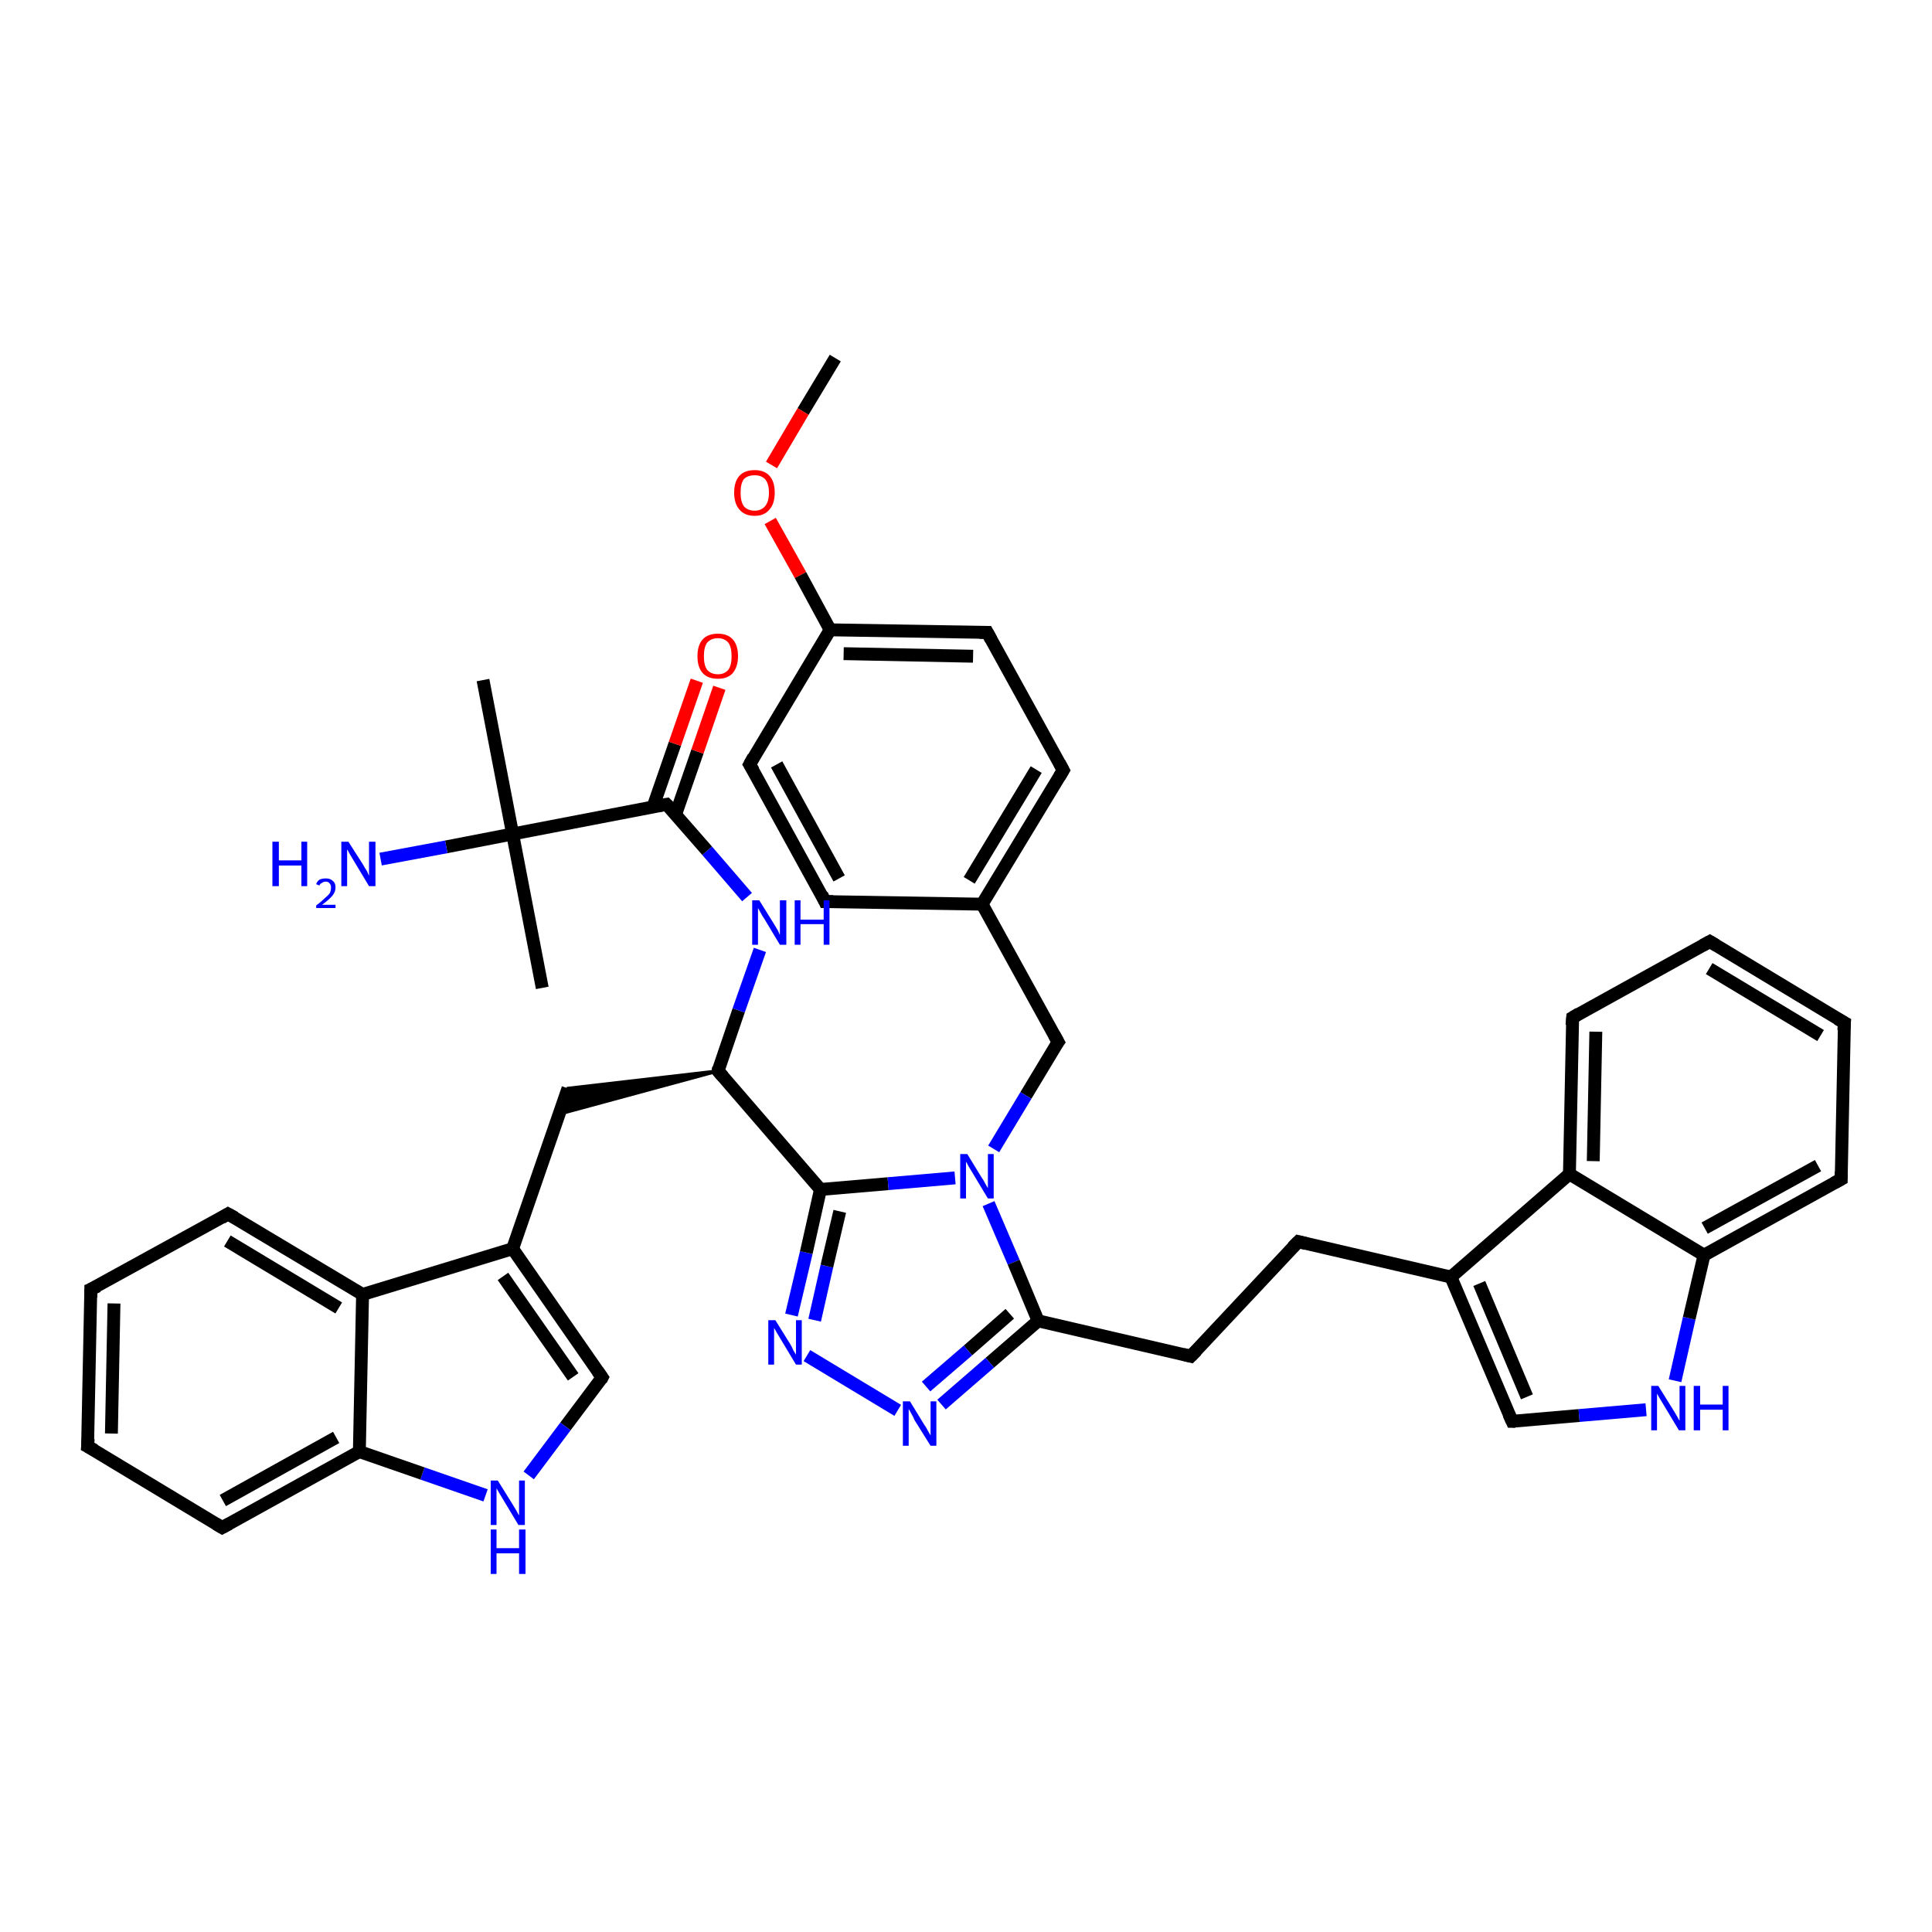 <?xml version='1.0' encoding='iso-8859-1'?>
<svg version='1.1' baseProfile='full'
              xmlns='http://www.w3.org/2000/svg'
                      xmlns:rdkit='http://www.rdkit.org/xml'
                      xmlns:xlink='http://www.w3.org/1999/xlink'
                  xml:space='preserve'
width='300px' height='300px' viewBox='0 0 300 300'>
<!-- END OF HEADER -->
<rect style='opacity:1.0;fill:#FFFFFF;stroke:none' width='300.0' height='300.0' x='0.0' y='0.0'> </rect>
<path class='bond-0 atom-0 atom-1' d='M 129.7,55.6 L 124.7,63.9' style='fill:none;fill-rule:evenodd;stroke:#000000;stroke-width:2.0px;stroke-linecap:butt;stroke-linejoin:miter;stroke-opacity:1' />
<path class='bond-0 atom-0 atom-1' d='M 124.7,63.9 L 119.8,72.2' style='fill:none;fill-rule:evenodd;stroke:#FF0000;stroke-width:2.0px;stroke-linecap:butt;stroke-linejoin:miter;stroke-opacity:1' />
<path class='bond-1 atom-1 atom-2' d='M 119.6,80.9 L 124.3,89.3' style='fill:none;fill-rule:evenodd;stroke:#FF0000;stroke-width:2.0px;stroke-linecap:butt;stroke-linejoin:miter;stroke-opacity:1' />
<path class='bond-1 atom-1 atom-2' d='M 124.3,89.3 L 128.9,97.8' style='fill:none;fill-rule:evenodd;stroke:#000000;stroke-width:2.0px;stroke-linecap:butt;stroke-linejoin:miter;stroke-opacity:1' />
<path class='bond-2 atom-2 atom-3' d='M 128.9,97.8 L 153.3,98.2' style='fill:none;fill-rule:evenodd;stroke:#000000;stroke-width:2.0px;stroke-linecap:butt;stroke-linejoin:miter;stroke-opacity:1' />
<path class='bond-2 atom-2 atom-3' d='M 131.0,101.5 L 151.1,101.9' style='fill:none;fill-rule:evenodd;stroke:#000000;stroke-width:2.0px;stroke-linecap:butt;stroke-linejoin:miter;stroke-opacity:1' />
<path class='bond-3 atom-3 atom-4' d='M 153.3,98.2 L 165.1,119.6' style='fill:none;fill-rule:evenodd;stroke:#000000;stroke-width:2.0px;stroke-linecap:butt;stroke-linejoin:miter;stroke-opacity:1' />
<path class='bond-4 atom-4 atom-5' d='M 165.1,119.6 L 152.5,140.4' style='fill:none;fill-rule:evenodd;stroke:#000000;stroke-width:2.0px;stroke-linecap:butt;stroke-linejoin:miter;stroke-opacity:1' />
<path class='bond-4 atom-4 atom-5' d='M 160.9,119.5 L 150.5,136.7' style='fill:none;fill-rule:evenodd;stroke:#000000;stroke-width:2.0px;stroke-linecap:butt;stroke-linejoin:miter;stroke-opacity:1' />
<path class='bond-5 atom-5 atom-6' d='M 152.5,140.4 L 164.3,161.8' style='fill:none;fill-rule:evenodd;stroke:#000000;stroke-width:2.0px;stroke-linecap:butt;stroke-linejoin:miter;stroke-opacity:1' />
<path class='bond-6 atom-6 atom-7' d='M 164.3,161.8 L 159.3,170.1' style='fill:none;fill-rule:evenodd;stroke:#000000;stroke-width:2.0px;stroke-linecap:butt;stroke-linejoin:miter;stroke-opacity:1' />
<path class='bond-6 atom-6 atom-7' d='M 159.3,170.1 L 154.3,178.4' style='fill:none;fill-rule:evenodd;stroke:#0000FF;stroke-width:2.0px;stroke-linecap:butt;stroke-linejoin:miter;stroke-opacity:1' />
<path class='bond-7 atom-7 atom-8' d='M 153.5,186.9 L 157.4,196.0' style='fill:none;fill-rule:evenodd;stroke:#0000FF;stroke-width:2.0px;stroke-linecap:butt;stroke-linejoin:miter;stroke-opacity:1' />
<path class='bond-7 atom-7 atom-8' d='M 157.4,196.0 L 161.2,205.1' style='fill:none;fill-rule:evenodd;stroke:#000000;stroke-width:2.0px;stroke-linecap:butt;stroke-linejoin:miter;stroke-opacity:1' />
<path class='bond-8 atom-8 atom-9' d='M 161.2,205.1 L 184.9,210.6' style='fill:none;fill-rule:evenodd;stroke:#000000;stroke-width:2.0px;stroke-linecap:butt;stroke-linejoin:miter;stroke-opacity:1' />
<path class='bond-9 atom-9 atom-10' d='M 184.9,210.6 L 201.6,192.8' style='fill:none;fill-rule:evenodd;stroke:#000000;stroke-width:2.0px;stroke-linecap:butt;stroke-linejoin:miter;stroke-opacity:1' />
<path class='bond-10 atom-10 atom-11' d='M 201.6,192.8 L 225.3,198.3' style='fill:none;fill-rule:evenodd;stroke:#000000;stroke-width:2.0px;stroke-linecap:butt;stroke-linejoin:miter;stroke-opacity:1' />
<path class='bond-11 atom-11 atom-12' d='M 225.3,198.3 L 234.8,220.7' style='fill:none;fill-rule:evenodd;stroke:#000000;stroke-width:2.0px;stroke-linecap:butt;stroke-linejoin:miter;stroke-opacity:1' />
<path class='bond-11 atom-11 atom-12' d='M 229.7,199.3 L 237.1,216.9' style='fill:none;fill-rule:evenodd;stroke:#000000;stroke-width:2.0px;stroke-linecap:butt;stroke-linejoin:miter;stroke-opacity:1' />
<path class='bond-12 atom-12 atom-13' d='M 234.8,220.7 L 245.2,219.8' style='fill:none;fill-rule:evenodd;stroke:#000000;stroke-width:2.0px;stroke-linecap:butt;stroke-linejoin:miter;stroke-opacity:1' />
<path class='bond-12 atom-12 atom-13' d='M 245.2,219.8 L 255.6,218.9' style='fill:none;fill-rule:evenodd;stroke:#0000FF;stroke-width:2.0px;stroke-linecap:butt;stroke-linejoin:miter;stroke-opacity:1' />
<path class='bond-13 atom-13 atom-14' d='M 260.1,214.4 L 262.3,204.7' style='fill:none;fill-rule:evenodd;stroke:#0000FF;stroke-width:2.0px;stroke-linecap:butt;stroke-linejoin:miter;stroke-opacity:1' />
<path class='bond-13 atom-13 atom-14' d='M 262.3,204.7 L 264.6,194.9' style='fill:none;fill-rule:evenodd;stroke:#000000;stroke-width:2.0px;stroke-linecap:butt;stroke-linejoin:miter;stroke-opacity:1' />
<path class='bond-14 atom-14 atom-15' d='M 264.6,194.9 L 285.9,183.1' style='fill:none;fill-rule:evenodd;stroke:#000000;stroke-width:2.0px;stroke-linecap:butt;stroke-linejoin:miter;stroke-opacity:1' />
<path class='bond-14 atom-14 atom-15' d='M 264.7,190.7 L 282.3,181.0' style='fill:none;fill-rule:evenodd;stroke:#000000;stroke-width:2.0px;stroke-linecap:butt;stroke-linejoin:miter;stroke-opacity:1' />
<path class='bond-15 atom-15 atom-16' d='M 285.9,183.1 L 286.4,158.8' style='fill:none;fill-rule:evenodd;stroke:#000000;stroke-width:2.0px;stroke-linecap:butt;stroke-linejoin:miter;stroke-opacity:1' />
<path class='bond-16 atom-16 atom-17' d='M 286.4,158.8 L 265.5,146.2' style='fill:none;fill-rule:evenodd;stroke:#000000;stroke-width:2.0px;stroke-linecap:butt;stroke-linejoin:miter;stroke-opacity:1' />
<path class='bond-16 atom-16 atom-17' d='M 282.7,160.8 L 265.4,150.4' style='fill:none;fill-rule:evenodd;stroke:#000000;stroke-width:2.0px;stroke-linecap:butt;stroke-linejoin:miter;stroke-opacity:1' />
<path class='bond-17 atom-17 atom-18' d='M 265.5,146.2 L 244.2,158.0' style='fill:none;fill-rule:evenodd;stroke:#000000;stroke-width:2.0px;stroke-linecap:butt;stroke-linejoin:miter;stroke-opacity:1' />
<path class='bond-18 atom-18 atom-19' d='M 244.2,158.0 L 243.7,182.3' style='fill:none;fill-rule:evenodd;stroke:#000000;stroke-width:2.0px;stroke-linecap:butt;stroke-linejoin:miter;stroke-opacity:1' />
<path class='bond-18 atom-18 atom-19' d='M 247.8,160.2 L 247.4,180.3' style='fill:none;fill-rule:evenodd;stroke:#000000;stroke-width:2.0px;stroke-linecap:butt;stroke-linejoin:miter;stroke-opacity:1' />
<path class='bond-19 atom-8 atom-20' d='M 161.2,205.1 L 153.7,211.6' style='fill:none;fill-rule:evenodd;stroke:#000000;stroke-width:2.0px;stroke-linecap:butt;stroke-linejoin:miter;stroke-opacity:1' />
<path class='bond-19 atom-8 atom-20' d='M 153.7,211.6 L 146.2,218.1' style='fill:none;fill-rule:evenodd;stroke:#0000FF;stroke-width:2.0px;stroke-linecap:butt;stroke-linejoin:miter;stroke-opacity:1' />
<path class='bond-19 atom-8 atom-20' d='M 156.8,204.0 L 150.3,209.7' style='fill:none;fill-rule:evenodd;stroke:#000000;stroke-width:2.0px;stroke-linecap:butt;stroke-linejoin:miter;stroke-opacity:1' />
<path class='bond-19 atom-8 atom-20' d='M 150.3,209.7 L 143.8,215.3' style='fill:none;fill-rule:evenodd;stroke:#0000FF;stroke-width:2.0px;stroke-linecap:butt;stroke-linejoin:miter;stroke-opacity:1' />
<path class='bond-20 atom-20 atom-21' d='M 139.4,219.0 L 125.3,210.5' style='fill:none;fill-rule:evenodd;stroke:#0000FF;stroke-width:2.0px;stroke-linecap:butt;stroke-linejoin:miter;stroke-opacity:1' />
<path class='bond-21 atom-21 atom-22' d='M 122.9,204.2 L 125.2,194.5' style='fill:none;fill-rule:evenodd;stroke:#0000FF;stroke-width:2.0px;stroke-linecap:butt;stroke-linejoin:miter;stroke-opacity:1' />
<path class='bond-21 atom-21 atom-22' d='M 125.2,194.5 L 127.4,184.7' style='fill:none;fill-rule:evenodd;stroke:#000000;stroke-width:2.0px;stroke-linecap:butt;stroke-linejoin:miter;stroke-opacity:1' />
<path class='bond-21 atom-21 atom-22' d='M 126.5,205.0 L 128.4,196.6' style='fill:none;fill-rule:evenodd;stroke:#0000FF;stroke-width:2.0px;stroke-linecap:butt;stroke-linejoin:miter;stroke-opacity:1' />
<path class='bond-21 atom-21 atom-22' d='M 128.4,196.6 L 130.4,188.1' style='fill:none;fill-rule:evenodd;stroke:#000000;stroke-width:2.0px;stroke-linecap:butt;stroke-linejoin:miter;stroke-opacity:1' />
<path class='bond-22 atom-22 atom-23' d='M 127.4,184.7 L 111.5,166.3' style='fill:none;fill-rule:evenodd;stroke:#000000;stroke-width:2.0px;stroke-linecap:butt;stroke-linejoin:miter;stroke-opacity:1' />
<path class='bond-23 atom-23 atom-24' d='M 111.5,166.3 L 86.8,173.0 L 88.2,169.0 Z' style='fill:#000000;fill-rule:evenodd;fill-opacity:1;stroke:#000000;stroke-width:0.5px;stroke-linecap:butt;stroke-linejoin:miter;stroke-opacity:1;' />
<path class='bond-24 atom-24 atom-25' d='M 88.2,169.0 L 79.6,193.9' style='fill:none;fill-rule:evenodd;stroke:#000000;stroke-width:2.0px;stroke-linecap:butt;stroke-linejoin:miter;stroke-opacity:1' />
<path class='bond-25 atom-25 atom-26' d='M 79.6,193.9 L 93.5,213.9' style='fill:none;fill-rule:evenodd;stroke:#000000;stroke-width:2.0px;stroke-linecap:butt;stroke-linejoin:miter;stroke-opacity:1' />
<path class='bond-25 atom-25 atom-26' d='M 78.1,198.2 L 89.0,213.8' style='fill:none;fill-rule:evenodd;stroke:#000000;stroke-width:2.0px;stroke-linecap:butt;stroke-linejoin:miter;stroke-opacity:1' />
<path class='bond-26 atom-26 atom-27' d='M 93.5,213.9 L 87.8,221.5' style='fill:none;fill-rule:evenodd;stroke:#000000;stroke-width:2.0px;stroke-linecap:butt;stroke-linejoin:miter;stroke-opacity:1' />
<path class='bond-26 atom-26 atom-27' d='M 87.8,221.5 L 82.1,229.1' style='fill:none;fill-rule:evenodd;stroke:#0000FF;stroke-width:2.0px;stroke-linecap:butt;stroke-linejoin:miter;stroke-opacity:1' />
<path class='bond-27 atom-27 atom-28' d='M 75.4,232.2 L 65.6,228.8' style='fill:none;fill-rule:evenodd;stroke:#0000FF;stroke-width:2.0px;stroke-linecap:butt;stroke-linejoin:miter;stroke-opacity:1' />
<path class='bond-27 atom-27 atom-28' d='M 65.6,228.8 L 55.8,225.4' style='fill:none;fill-rule:evenodd;stroke:#000000;stroke-width:2.0px;stroke-linecap:butt;stroke-linejoin:miter;stroke-opacity:1' />
<path class='bond-28 atom-28 atom-29' d='M 55.8,225.4 L 34.5,237.2' style='fill:none;fill-rule:evenodd;stroke:#000000;stroke-width:2.0px;stroke-linecap:butt;stroke-linejoin:miter;stroke-opacity:1' />
<path class='bond-28 atom-28 atom-29' d='M 52.2,223.2 L 34.6,233.0' style='fill:none;fill-rule:evenodd;stroke:#000000;stroke-width:2.0px;stroke-linecap:butt;stroke-linejoin:miter;stroke-opacity:1' />
<path class='bond-29 atom-29 atom-30' d='M 34.5,237.2 L 13.6,224.6' style='fill:none;fill-rule:evenodd;stroke:#000000;stroke-width:2.0px;stroke-linecap:butt;stroke-linejoin:miter;stroke-opacity:1' />
<path class='bond-30 atom-30 atom-31' d='M 13.6,224.6 L 14.1,200.2' style='fill:none;fill-rule:evenodd;stroke:#000000;stroke-width:2.0px;stroke-linecap:butt;stroke-linejoin:miter;stroke-opacity:1' />
<path class='bond-30 atom-30 atom-31' d='M 17.3,222.6 L 17.7,202.4' style='fill:none;fill-rule:evenodd;stroke:#000000;stroke-width:2.0px;stroke-linecap:butt;stroke-linejoin:miter;stroke-opacity:1' />
<path class='bond-31 atom-31 atom-32' d='M 14.1,200.2 L 35.4,188.5' style='fill:none;fill-rule:evenodd;stroke:#000000;stroke-width:2.0px;stroke-linecap:butt;stroke-linejoin:miter;stroke-opacity:1' />
<path class='bond-32 atom-32 atom-33' d='M 35.4,188.5 L 56.3,201.0' style='fill:none;fill-rule:evenodd;stroke:#000000;stroke-width:2.0px;stroke-linecap:butt;stroke-linejoin:miter;stroke-opacity:1' />
<path class='bond-32 atom-32 atom-33' d='M 35.3,192.7 L 52.6,203.1' style='fill:none;fill-rule:evenodd;stroke:#000000;stroke-width:2.0px;stroke-linecap:butt;stroke-linejoin:miter;stroke-opacity:1' />
<path class='bond-33 atom-23 atom-34' d='M 111.5,166.3 L 114.7,156.9' style='fill:none;fill-rule:evenodd;stroke:#000000;stroke-width:2.0px;stroke-linecap:butt;stroke-linejoin:miter;stroke-opacity:1' />
<path class='bond-33 atom-23 atom-34' d='M 114.7,156.9 L 118.0,147.5' style='fill:none;fill-rule:evenodd;stroke:#0000FF;stroke-width:2.0px;stroke-linecap:butt;stroke-linejoin:miter;stroke-opacity:1' />
<path class='bond-34 atom-34 atom-35' d='M 116.0,139.3 L 109.8,132.1' style='fill:none;fill-rule:evenodd;stroke:#0000FF;stroke-width:2.0px;stroke-linecap:butt;stroke-linejoin:miter;stroke-opacity:1' />
<path class='bond-34 atom-34 atom-35' d='M 109.8,132.1 L 103.5,124.9' style='fill:none;fill-rule:evenodd;stroke:#000000;stroke-width:2.0px;stroke-linecap:butt;stroke-linejoin:miter;stroke-opacity:1' />
<path class='bond-35 atom-35 atom-36' d='M 104.9,126.5 L 108.3,116.7' style='fill:none;fill-rule:evenodd;stroke:#000000;stroke-width:2.0px;stroke-linecap:butt;stroke-linejoin:miter;stroke-opacity:1' />
<path class='bond-35 atom-35 atom-36' d='M 108.3,116.7 L 111.7,106.8' style='fill:none;fill-rule:evenodd;stroke:#FF0000;stroke-width:2.0px;stroke-linecap:butt;stroke-linejoin:miter;stroke-opacity:1' />
<path class='bond-35 atom-35 atom-36' d='M 101.4,125.3 L 104.8,115.5' style='fill:none;fill-rule:evenodd;stroke:#000000;stroke-width:2.0px;stroke-linecap:butt;stroke-linejoin:miter;stroke-opacity:1' />
<path class='bond-35 atom-35 atom-36' d='M 104.8,115.5 L 108.2,105.7' style='fill:none;fill-rule:evenodd;stroke:#FF0000;stroke-width:2.0px;stroke-linecap:butt;stroke-linejoin:miter;stroke-opacity:1' />
<path class='bond-36 atom-35 atom-37' d='M 103.5,124.9 L 79.6,129.5' style='fill:none;fill-rule:evenodd;stroke:#000000;stroke-width:2.0px;stroke-linecap:butt;stroke-linejoin:miter;stroke-opacity:1' />
<path class='bond-37 atom-37 atom-38' d='M 79.6,129.5 L 84.2,153.4' style='fill:none;fill-rule:evenodd;stroke:#000000;stroke-width:2.0px;stroke-linecap:butt;stroke-linejoin:miter;stroke-opacity:1' />
<path class='bond-38 atom-37 atom-39' d='M 79.6,129.5 L 75.0,105.6' style='fill:none;fill-rule:evenodd;stroke:#000000;stroke-width:2.0px;stroke-linecap:butt;stroke-linejoin:miter;stroke-opacity:1' />
<path class='bond-39 atom-37 atom-40' d='M 79.6,129.5 L 69.3,131.5' style='fill:none;fill-rule:evenodd;stroke:#000000;stroke-width:2.0px;stroke-linecap:butt;stroke-linejoin:miter;stroke-opacity:1' />
<path class='bond-39 atom-37 atom-40' d='M 69.3,131.5 L 59.1,133.4' style='fill:none;fill-rule:evenodd;stroke:#0000FF;stroke-width:2.0px;stroke-linecap:butt;stroke-linejoin:miter;stroke-opacity:1' />
<path class='bond-40 atom-5 atom-41' d='M 152.5,140.4 L 128.1,140.0' style='fill:none;fill-rule:evenodd;stroke:#000000;stroke-width:2.0px;stroke-linecap:butt;stroke-linejoin:miter;stroke-opacity:1' />
<path class='bond-41 atom-41 atom-42' d='M 128.1,140.0 L 116.4,118.7' style='fill:none;fill-rule:evenodd;stroke:#000000;stroke-width:2.0px;stroke-linecap:butt;stroke-linejoin:miter;stroke-opacity:1' />
<path class='bond-41 atom-41 atom-42' d='M 130.3,136.4 L 120.6,118.7' style='fill:none;fill-rule:evenodd;stroke:#000000;stroke-width:2.0px;stroke-linecap:butt;stroke-linejoin:miter;stroke-opacity:1' />
<path class='bond-42 atom-42 atom-2' d='M 116.4,118.7 L 128.9,97.8' style='fill:none;fill-rule:evenodd;stroke:#000000;stroke-width:2.0px;stroke-linecap:butt;stroke-linejoin:miter;stroke-opacity:1' />
<path class='bond-43 atom-22 atom-7' d='M 127.4,184.7 L 137.9,183.8' style='fill:none;fill-rule:evenodd;stroke:#000000;stroke-width:2.0px;stroke-linecap:butt;stroke-linejoin:miter;stroke-opacity:1' />
<path class='bond-43 atom-22 atom-7' d='M 137.9,183.8 L 148.3,182.9' style='fill:none;fill-rule:evenodd;stroke:#0000FF;stroke-width:2.0px;stroke-linecap:butt;stroke-linejoin:miter;stroke-opacity:1' />
<path class='bond-44 atom-33 atom-25' d='M 56.3,201.0 L 79.6,193.9' style='fill:none;fill-rule:evenodd;stroke:#000000;stroke-width:2.0px;stroke-linecap:butt;stroke-linejoin:miter;stroke-opacity:1' />
<path class='bond-45 atom-19 atom-11' d='M 243.7,182.3 L 225.3,198.3' style='fill:none;fill-rule:evenodd;stroke:#000000;stroke-width:2.0px;stroke-linecap:butt;stroke-linejoin:miter;stroke-opacity:1' />
<path class='bond-46 atom-33 atom-28' d='M 56.3,201.0 L 55.8,225.4' style='fill:none;fill-rule:evenodd;stroke:#000000;stroke-width:2.0px;stroke-linecap:butt;stroke-linejoin:miter;stroke-opacity:1' />
<path class='bond-47 atom-19 atom-14' d='M 243.7,182.3 L 264.6,194.9' style='fill:none;fill-rule:evenodd;stroke:#000000;stroke-width:2.0px;stroke-linecap:butt;stroke-linejoin:miter;stroke-opacity:1' />
<path d='M 152.1,98.2 L 153.3,98.2 L 153.9,99.3' style='fill:none;stroke:#000000;stroke-width:2.0px;stroke-linecap:butt;stroke-linejoin:miter;stroke-opacity:1;' />
<path d='M 164.5,118.5 L 165.1,119.6 L 164.5,120.6' style='fill:none;stroke:#000000;stroke-width:2.0px;stroke-linecap:butt;stroke-linejoin:miter;stroke-opacity:1;' />
<path d='M 163.7,160.7 L 164.3,161.8 L 164.0,162.2' style='fill:none;stroke:#000000;stroke-width:2.0px;stroke-linecap:butt;stroke-linejoin:miter;stroke-opacity:1;' />
<path d='M 183.7,210.3 L 184.9,210.6 L 185.8,209.7' style='fill:none;stroke:#000000;stroke-width:2.0px;stroke-linecap:butt;stroke-linejoin:miter;stroke-opacity:1;' />
<path d='M 200.7,193.7 L 201.6,192.8 L 202.8,193.1' style='fill:none;stroke:#000000;stroke-width:2.0px;stroke-linecap:butt;stroke-linejoin:miter;stroke-opacity:1;' />
<path d='M 234.3,219.6 L 234.8,220.7 L 235.3,220.7' style='fill:none;stroke:#000000;stroke-width:2.0px;stroke-linecap:butt;stroke-linejoin:miter;stroke-opacity:1;' />
<path d='M 284.8,183.7 L 285.9,183.1 L 285.9,181.9' style='fill:none;stroke:#000000;stroke-width:2.0px;stroke-linecap:butt;stroke-linejoin:miter;stroke-opacity:1;' />
<path d='M 286.3,160.0 L 286.4,158.8 L 285.3,158.2' style='fill:none;stroke:#000000;stroke-width:2.0px;stroke-linecap:butt;stroke-linejoin:miter;stroke-opacity:1;' />
<path d='M 266.5,146.8 L 265.5,146.2 L 264.4,146.8' style='fill:none;stroke:#000000;stroke-width:2.0px;stroke-linecap:butt;stroke-linejoin:miter;stroke-opacity:1;' />
<path d='M 245.2,157.4 L 244.2,158.0 L 244.1,159.2' style='fill:none;stroke:#000000;stroke-width:2.0px;stroke-linecap:butt;stroke-linejoin:miter;stroke-opacity:1;' />
<path d='M 112.3,167.2 L 111.5,166.3 L 111.6,165.8' style='fill:none;stroke:#000000;stroke-width:2.0px;stroke-linecap:butt;stroke-linejoin:miter;stroke-opacity:1;' />
<path d='M 92.8,212.9 L 93.5,213.9 L 93.3,214.3' style='fill:none;stroke:#000000;stroke-width:2.0px;stroke-linecap:butt;stroke-linejoin:miter;stroke-opacity:1;' />
<path d='M 35.6,236.6 L 34.5,237.2 L 33.5,236.6' style='fill:none;stroke:#000000;stroke-width:2.0px;stroke-linecap:butt;stroke-linejoin:miter;stroke-opacity:1;' />
<path d='M 14.7,225.2 L 13.6,224.6 L 13.7,223.4' style='fill:none;stroke:#000000;stroke-width:2.0px;stroke-linecap:butt;stroke-linejoin:miter;stroke-opacity:1;' />
<path d='M 14.1,201.5 L 14.1,200.2 L 15.2,199.7' style='fill:none;stroke:#000000;stroke-width:2.0px;stroke-linecap:butt;stroke-linejoin:miter;stroke-opacity:1;' />
<path d='M 34.4,189.1 L 35.4,188.5 L 36.5,189.1' style='fill:none;stroke:#000000;stroke-width:2.0px;stroke-linecap:butt;stroke-linejoin:miter;stroke-opacity:1;' />
<path d='M 103.8,125.2 L 103.5,124.9 L 102.3,125.1' style='fill:none;stroke:#000000;stroke-width:2.0px;stroke-linecap:butt;stroke-linejoin:miter;stroke-opacity:1;' />
<path d='M 129.4,140.0 L 128.1,140.0 L 127.6,138.9' style='fill:none;stroke:#000000;stroke-width:2.0px;stroke-linecap:butt;stroke-linejoin:miter;stroke-opacity:1;' />
<path d='M 117.0,119.7 L 116.4,118.7 L 117.0,117.6' style='fill:none;stroke:#000000;stroke-width:2.0px;stroke-linecap:butt;stroke-linejoin:miter;stroke-opacity:1;' />
<path class='atom-1' d='M 114.0 76.5
Q 114.0 74.8, 114.8 73.9
Q 115.6 73.0, 117.2 73.0
Q 118.7 73.0, 119.5 73.9
Q 120.3 74.8, 120.3 76.5
Q 120.3 78.2, 119.5 79.1
Q 118.7 80.1, 117.2 80.1
Q 115.6 80.1, 114.8 79.1
Q 114.0 78.2, 114.0 76.5
M 117.2 79.3
Q 118.2 79.3, 118.8 78.6
Q 119.4 77.9, 119.4 76.5
Q 119.4 75.1, 118.8 74.4
Q 118.2 73.8, 117.2 73.8
Q 116.1 73.8, 115.5 74.4
Q 115.0 75.1, 115.0 76.5
Q 115.0 77.9, 115.5 78.6
Q 116.1 79.3, 117.2 79.3
' fill='#FF0000'/>
<path class='atom-7' d='M 150.2 179.2
L 152.4 182.8
Q 152.7 183.2, 153.0 183.8
Q 153.4 184.5, 153.4 184.5
L 153.4 179.2
L 154.3 179.2
L 154.3 186.1
L 153.4 186.1
L 151.0 182.1
Q 150.7 181.6, 150.4 181.1
Q 150.1 180.5, 150.0 180.4
L 150.0 186.1
L 149.1 186.1
L 149.1 179.2
L 150.2 179.2
' fill='#0000FF'/>
<path class='atom-13' d='M 257.5 215.2
L 259.8 218.9
Q 260.0 219.2, 260.4 219.9
Q 260.7 220.5, 260.8 220.6
L 260.8 215.2
L 261.7 215.2
L 261.7 222.1
L 260.7 222.1
L 258.3 218.1
Q 258.0 217.6, 257.7 217.1
Q 257.4 216.6, 257.3 216.4
L 257.3 222.1
L 256.4 222.1
L 256.4 215.2
L 257.5 215.2
' fill='#0000FF'/>
<path class='atom-13' d='M 263.0 215.2
L 264.0 215.2
L 264.0 218.1
L 267.5 218.1
L 267.5 215.2
L 268.4 215.2
L 268.4 222.1
L 267.5 222.1
L 267.5 218.9
L 264.0 218.9
L 264.0 222.1
L 263.0 222.1
L 263.0 215.2
' fill='#0000FF'/>
<path class='atom-20' d='M 141.3 217.6
L 143.5 221.2
Q 143.8 221.6, 144.1 222.2
Q 144.5 222.9, 144.5 222.9
L 144.5 217.6
L 145.4 217.6
L 145.4 224.5
L 144.5 224.5
L 142.0 220.5
Q 141.8 220.0, 141.5 219.5
Q 141.2 218.9, 141.1 218.8
L 141.1 224.5
L 140.2 224.5
L 140.2 217.6
L 141.3 217.6
' fill='#0000FF'/>
<path class='atom-21' d='M 120.4 205.0
L 122.7 208.7
Q 122.9 209.0, 123.2 209.7
Q 123.6 210.3, 123.6 210.4
L 123.6 205.0
L 124.5 205.0
L 124.5 211.9
L 123.6 211.9
L 121.2 207.9
Q 120.9 207.4, 120.6 206.9
Q 120.3 206.4, 120.2 206.2
L 120.2 211.9
L 119.3 211.9
L 119.3 205.0
L 120.4 205.0
' fill='#0000FF'/>
<path class='atom-27' d='M 77.3 229.9
L 79.6 233.6
Q 79.8 233.9, 80.2 234.6
Q 80.5 235.2, 80.6 235.3
L 80.6 229.9
L 81.5 229.9
L 81.5 236.8
L 80.5 236.8
L 78.1 232.8
Q 77.8 232.3, 77.5 231.8
Q 77.2 231.3, 77.1 231.1
L 77.1 236.8
L 76.2 236.8
L 76.2 229.9
L 77.3 229.9
' fill='#0000FF'/>
<path class='atom-27' d='M 76.2 237.5
L 77.1 237.5
L 77.1 240.4
L 80.6 240.4
L 80.6 237.5
L 81.6 237.5
L 81.6 244.4
L 80.6 244.4
L 80.6 241.2
L 77.1 241.2
L 77.1 244.4
L 76.2 244.4
L 76.2 237.5
' fill='#0000FF'/>
<path class='atom-34' d='M 117.9 139.8
L 120.2 143.5
Q 120.4 143.8, 120.8 144.5
Q 121.1 145.2, 121.1 145.2
L 121.1 139.8
L 122.1 139.8
L 122.1 146.7
L 121.1 146.7
L 118.7 142.7
Q 118.4 142.3, 118.1 141.7
Q 117.8 141.2, 117.7 141.0
L 117.7 146.7
L 116.8 146.7
L 116.8 139.8
L 117.9 139.8
' fill='#0000FF'/>
<path class='atom-34' d='M 123.4 139.8
L 124.3 139.8
L 124.3 142.8
L 127.9 142.8
L 127.9 139.8
L 128.8 139.8
L 128.8 146.7
L 127.9 146.7
L 127.9 143.5
L 124.3 143.5
L 124.3 146.7
L 123.4 146.7
L 123.4 139.8
' fill='#0000FF'/>
<path class='atom-36' d='M 108.3 101.9
Q 108.3 100.2, 109.1 99.3
Q 109.9 98.4, 111.5 98.4
Q 113.0 98.4, 113.8 99.3
Q 114.6 100.2, 114.6 101.9
Q 114.6 103.5, 113.8 104.5
Q 113.0 105.4, 111.5 105.4
Q 109.9 105.4, 109.1 104.5
Q 108.3 103.6, 108.3 101.9
M 111.5 104.7
Q 112.5 104.7, 113.1 104.0
Q 113.6 103.3, 113.6 101.9
Q 113.6 100.5, 113.1 99.8
Q 112.5 99.1, 111.5 99.1
Q 110.4 99.1, 109.8 99.8
Q 109.3 100.5, 109.3 101.9
Q 109.3 103.3, 109.8 104.0
Q 110.4 104.7, 111.5 104.7
' fill='#FF0000'/>
<path class='atom-40' d='M 42.3 130.7
L 43.3 130.7
L 43.3 133.6
L 46.8 133.6
L 46.8 130.7
L 47.7 130.7
L 47.7 137.6
L 46.8 137.6
L 46.8 134.4
L 43.3 134.4
L 43.3 137.6
L 42.3 137.6
L 42.3 130.7
' fill='#0000FF'/>
<path class='atom-40' d='M 49.1 137.3
Q 49.2 136.9, 49.6 136.6
Q 50.0 136.4, 50.6 136.4
Q 51.3 136.4, 51.7 136.8
Q 52.1 137.1, 52.1 137.8
Q 52.1 138.5, 51.6 139.1
Q 51.1 139.7, 50.0 140.5
L 52.1 140.5
L 52.1 141.0
L 49.1 141.0
L 49.1 140.6
Q 49.9 140.0, 50.4 139.5
Q 50.9 139.1, 51.2 138.7
Q 51.4 138.3, 51.4 137.8
Q 51.4 137.4, 51.2 137.2
Q 51.0 136.9, 50.6 136.9
Q 50.2 136.9, 50.0 137.1
Q 49.7 137.2, 49.6 137.5
L 49.1 137.3
' fill='#0000FF'/>
<path class='atom-40' d='M 54.1 130.7
L 56.4 134.3
Q 56.6 134.7, 57.0 135.3
Q 57.3 136.0, 57.3 136.0
L 57.3 130.7
L 58.3 130.7
L 58.3 137.6
L 57.3 137.6
L 54.9 133.6
Q 54.6 133.1, 54.3 132.6
Q 54.0 132.0, 53.9 131.9
L 53.9 137.6
L 53.0 137.6
L 53.0 130.7
L 54.1 130.7
' fill='#0000FF'/>
</svg>

